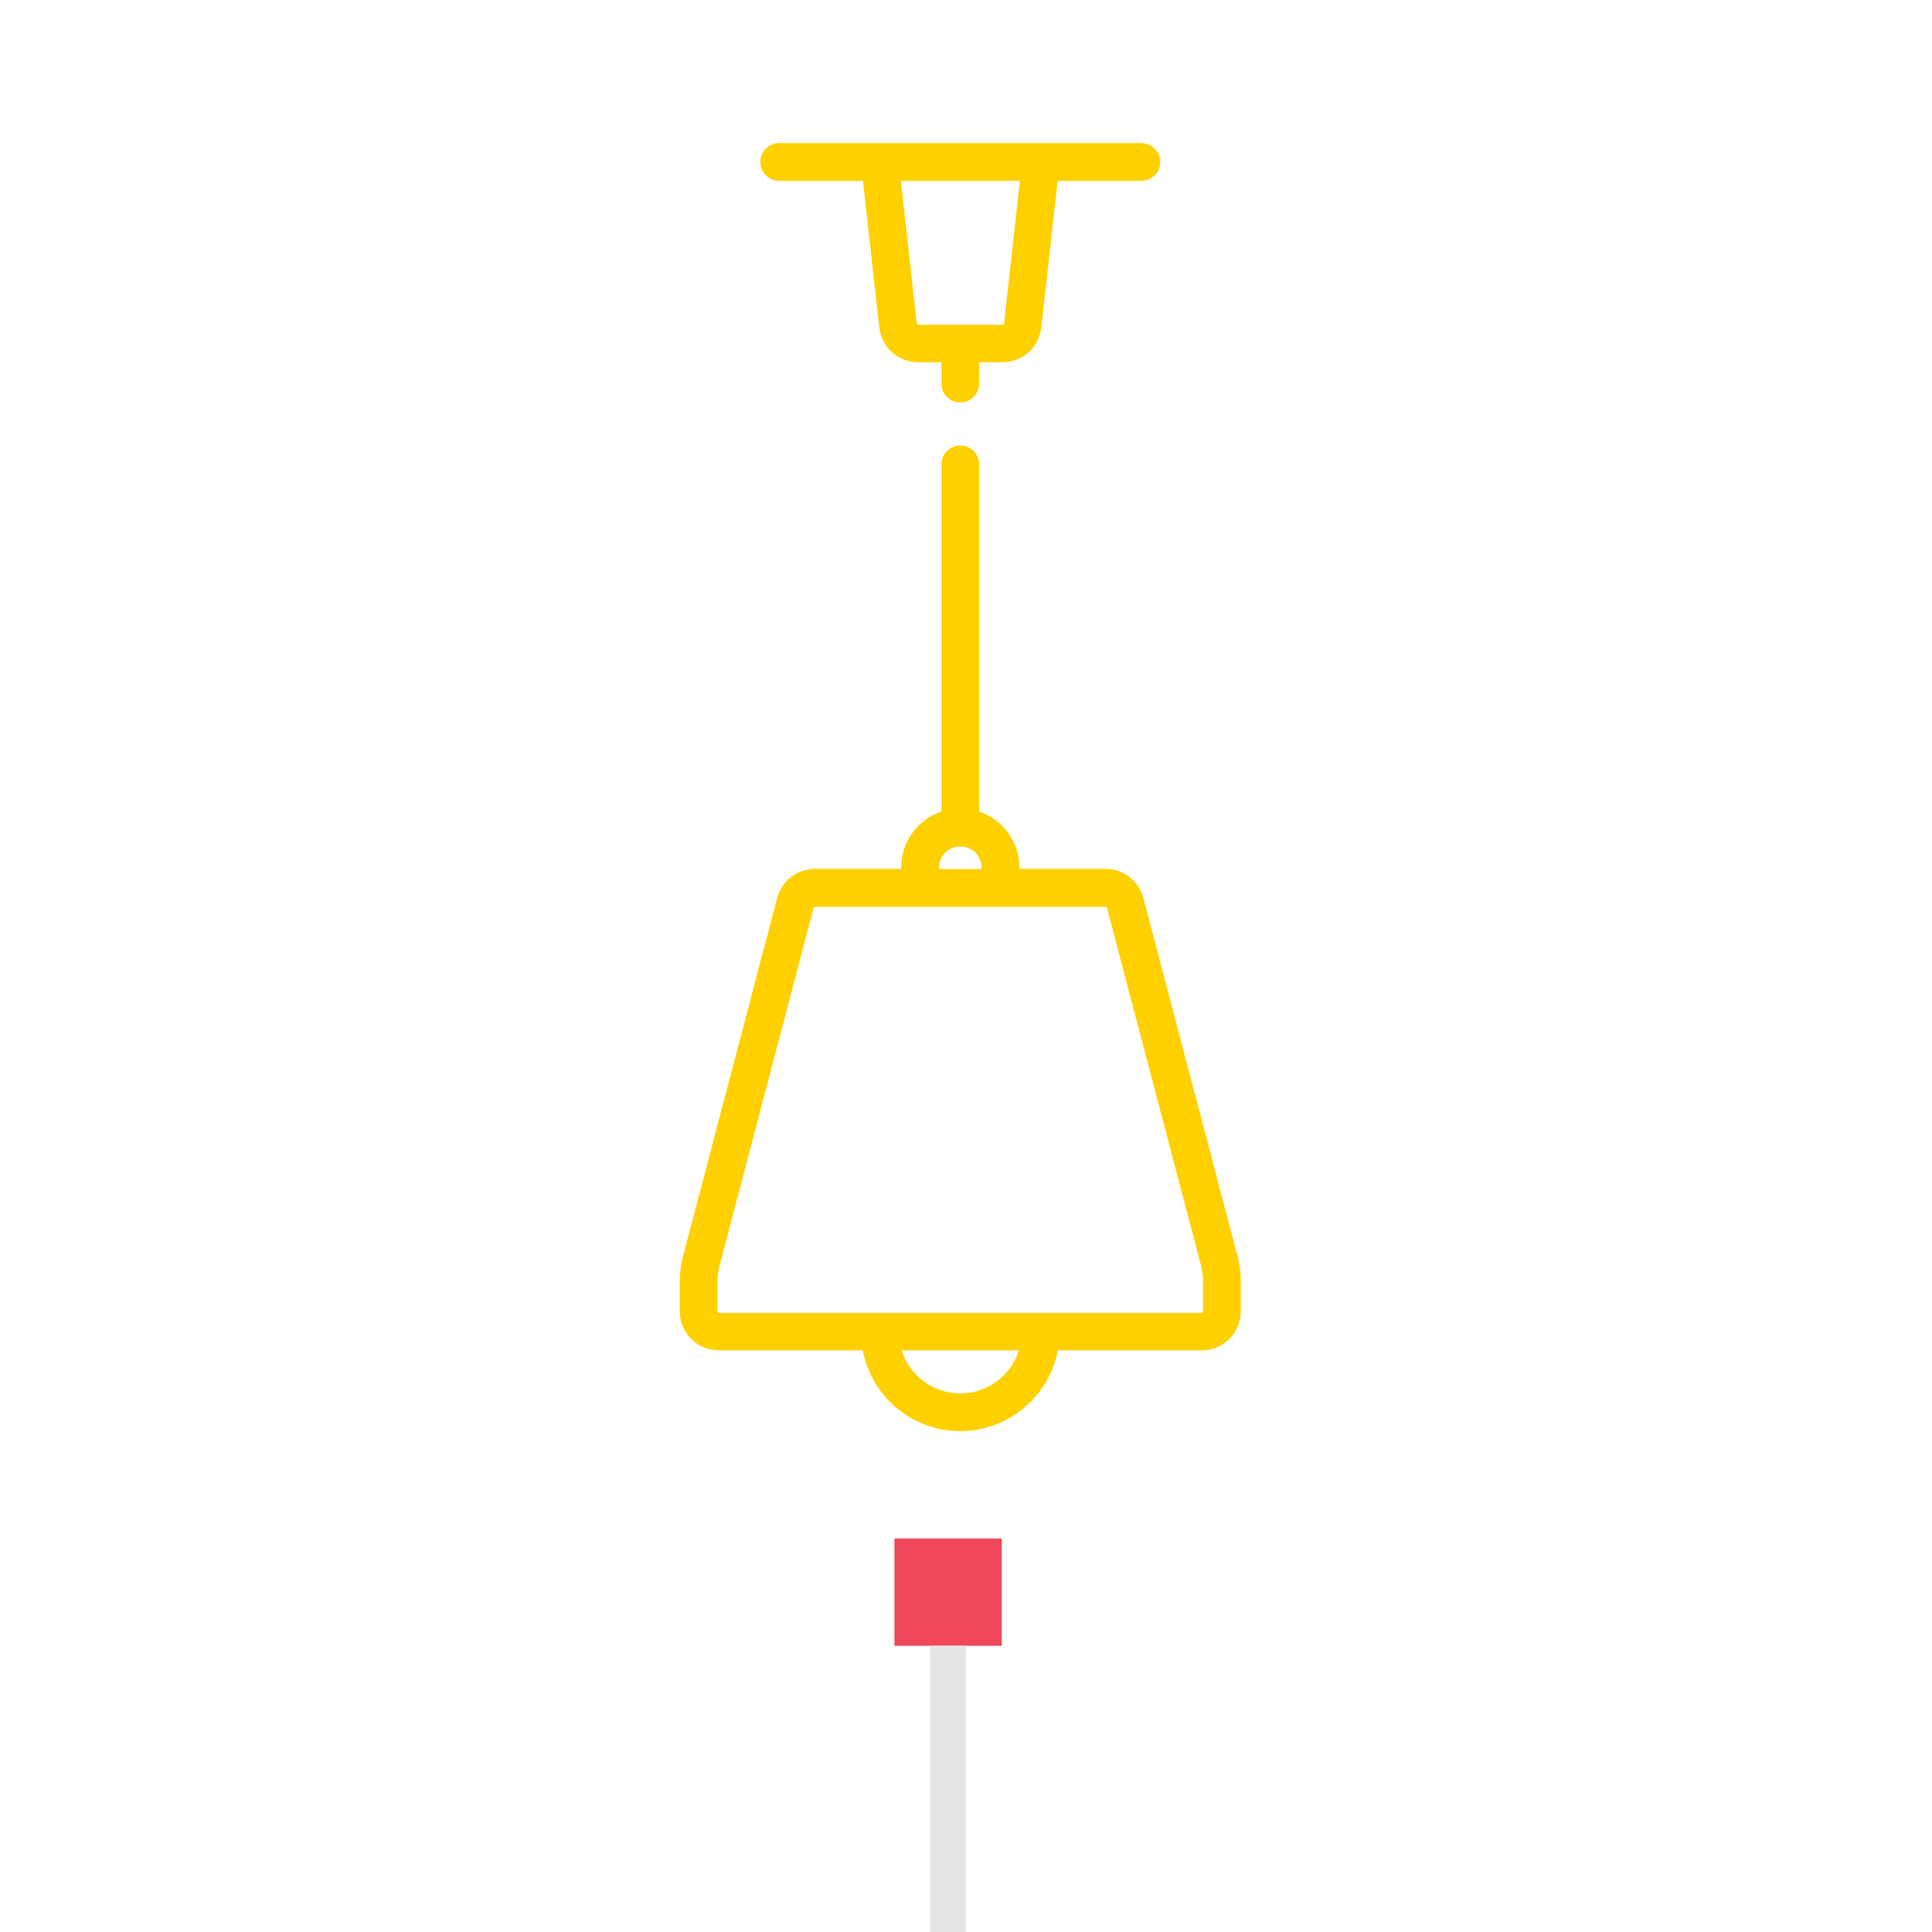 <?xml version="1.0" encoding="UTF-8"?> <svg xmlns="http://www.w3.org/2000/svg" width="108" height="108" viewBox="0 0 108 108" fill="none"> <g clip-path="url(#clip0_68_1627)"> <path d="M67.18 75.486H59.136C58.559 78.495 55.648 80.478 52.639 79.902C50.403 79.48 48.659 77.722 48.223 75.486H40.18C38.97 75.486 38 74.502 38 73.306V71.633C38 71.155 38.056 70.677 38.183 70.213L43.442 50.202C43.695 49.245 44.553 48.57 45.552 48.57H50.375V48.5C50.375 47.08 51.275 45.814 52.625 45.364V25.958C52.625 25.381 53.089 24.903 53.68 24.903C54.256 24.903 54.734 25.367 54.734 25.958V45.364C56.084 45.814 56.984 47.08 56.984 48.5V48.57H61.808C62.792 48.57 63.664 49.245 63.917 50.202L69.177 70.213C69.303 70.677 69.359 71.155 69.359 71.633V73.306C69.359 74.516 68.389 75.486 67.18 75.486ZM53.68 77.891C55.184 77.891 56.506 76.92 56.956 75.486H50.403C50.853 76.92 52.175 77.891 53.68 77.891ZM54.875 48.514C54.875 47.853 54.341 47.319 53.68 47.319C53.019 47.319 52.484 47.853 52.484 48.514V48.584H54.875V48.514ZM67.25 73.306V71.633C67.25 71.338 67.208 71.042 67.138 70.747L61.878 50.75C61.864 50.722 61.836 50.694 61.808 50.694H45.552C45.523 50.694 45.495 50.722 45.481 50.75L40.222 70.761C40.152 71.042 40.109 71.338 40.109 71.647V73.32C40.109 73.362 40.138 73.391 40.18 73.391H67.18C67.222 73.377 67.25 73.348 67.25 73.306ZM63.805 10.109H59.122L58.208 18.308C58.081 19.419 57.153 20.248 56.042 20.248H54.734V21.444C54.734 22.02 54.27 22.498 53.68 22.498C53.089 22.498 52.625 22.034 52.625 21.444V20.248H51.317C50.206 20.248 49.278 19.419 49.152 18.308L48.237 10.109H43.555C42.978 10.109 42.5 9.631 42.5 9.055C42.5 8.478 42.964 8 43.555 8H63.805C64.381 8 64.859 8.478 64.859 9.055C64.859 9.631 64.395 10.109 63.805 10.109ZM50.361 10.109L51.247 18.083C51.247 18.125 51.275 18.153 51.317 18.153H56.056C56.098 18.153 56.127 18.125 56.127 18.083L57.013 10.109H50.361Z" fill="#FFD000"></path> </g> <rect x="50" y="86" width="6" height="6" fill="#F0485A"></rect> <rect x="52" y="92" width="2" height="16" fill="#E5E5E5"></rect> <defs> <clipPath id="clip0_68_1627"> <rect width="31.359" height="72" fill="white" transform="translate(38 8)"></rect> </clipPath> </defs> </svg> 